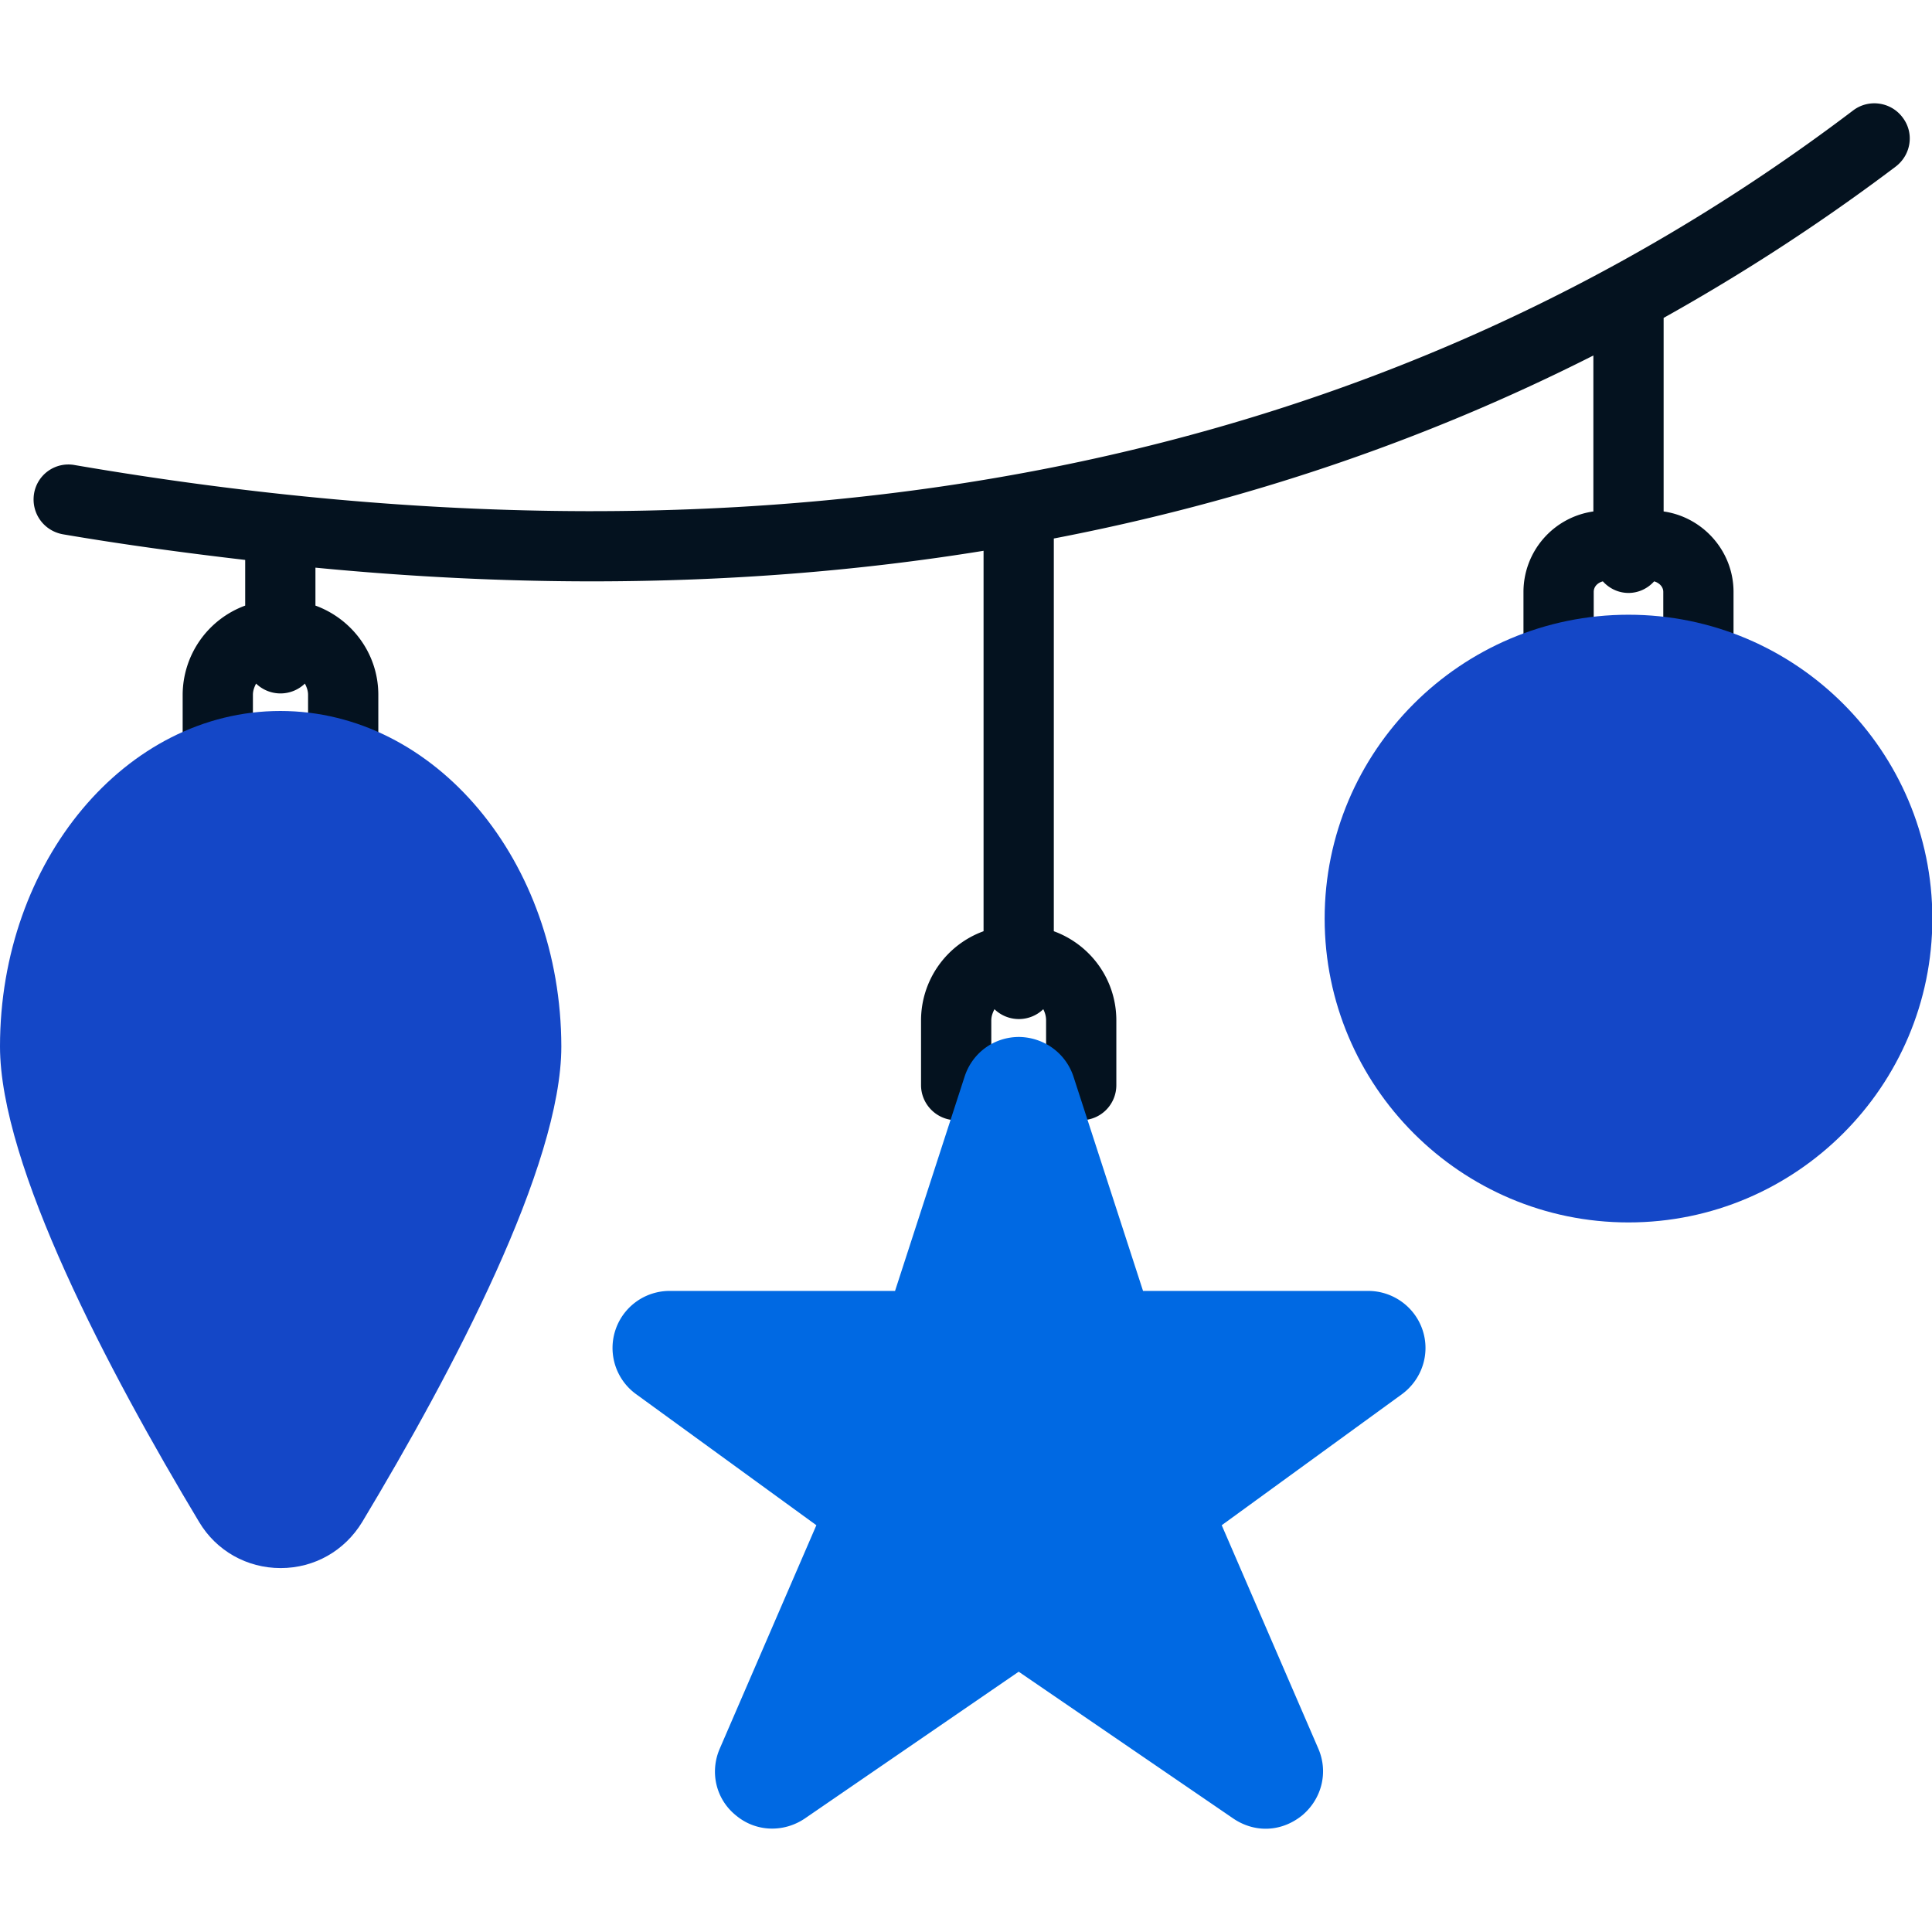 <svg xmlns="http://www.w3.org/2000/svg" version="1.1" xmlns:xlink="http://www.w3.org/1999/xlink" width="512" height="512" x="0" y="0" viewBox="0 0 55 55" style="enable-background:new 0 0 512 512" xml:space="preserve" class=""><g><path fill="#04121f" d="M53.97 4.74c.44-.34.53-.96.19-1.4-.33-.44-.96-.53-1.4-.2C39.35 13.31 22.31 16.7 2.13 13.24a.99.99 0 0 0-1.16.81c-.09.55.27 1.06.82 1.16 1.76.3 3.48.53 5.19.73v1.3a2.715 2.715 0 0 0-1.78 2.54v1.84c0 .55.45 1 1 1h3.57c.55 0 1-.45 1-1v-1.84c0-1.17-.75-2.16-1.79-2.54v-1.08c2.69.26 5.31.39 7.87.39 3.86 0 7.57-.29 11.15-.87v10.83a2.702 2.702 0 0 0-1.78 2.54v1.84c0 .55.45 1 1 1h3.56c.56 0 1-.45 1-1v-1.84c0-1.17-.74-2.16-1.78-2.54V15.33c5.46-1.05 10.58-2.79 15.36-5.21v4.44a2.316 2.316 0 0 0-1.99 2.29v2.66c0 .55.44 1 1 1h3.98c.55 0 1-.45 1-1v-2.66c0-1.16-.87-2.13-1.99-2.29V9.05c2.29-1.28 4.49-2.71 6.61-4.31zM8.77 20.62H7.2v-.84c0-.12.04-.22.09-.32a1.001 1.001 0 0 0 1.39 0c.05.1.09.2.09.32zm21.01 9.27h-1.56v-.84c0-.12.04-.22.09-.32a1.001 1.001 0 0 0 1.39 0c.05.1.08.2.08.32zm17.57-11.38h-1.98v-1.66c0-.15.11-.26.26-.3.18.2.44.33.73.33s.55-.13.73-.33c.14.04.26.15.26.3z" opacity="1" data-original="#6d4d42" class=""></path><path fill="#1447c7" d="M7.98 20.24c-4.4 0-7.98 4.28-7.98 9.55 0 3.38 3.08 9.23 5.67 13.54.49.82 1.36 1.31 2.32 1.31s1.82-.49 2.32-1.31c2.59-4.31 5.67-10.15 5.67-13.54-.01-5.27-3.59-9.55-8-9.55z" opacity="1" data-original="#7ad8ed" class=""></path><path fill="#0069e3" d="M38.95 36.75h-6.41l-1.98-6.1c-.22-.67-.84-1.12-1.55-1.13-.71 0-1.33.45-1.55 1.13l-1.98 6.1h-6.41a1.624 1.624 0 0 0-.96 2.94l5.13 3.73-2.75 6.36c-.29.67-.11 1.44.46 1.9.56.47 1.35.5 1.96.09L29 47.59l6.11 4.18c.28.19.6.29.92.29.37 0 .73-.13 1.04-.38.56-.47.75-1.23.46-1.9l-2.75-6.36 5.13-3.73c.57-.42.81-1.15.59-1.82s-.85-1.12-1.55-1.12z" opacity="1" data-original="#fcb23a" class=""></path><path fill="#1447c7" d="M46.36 17.5c-4.77 0-8.65 3.88-8.65 8.65s3.88 8.65 8.65 8.65 8.65-3.88 8.65-8.65-3.88-8.65-8.65-8.65z" opacity="1" data-original="#f44d4d" class=""></path></g></svg>